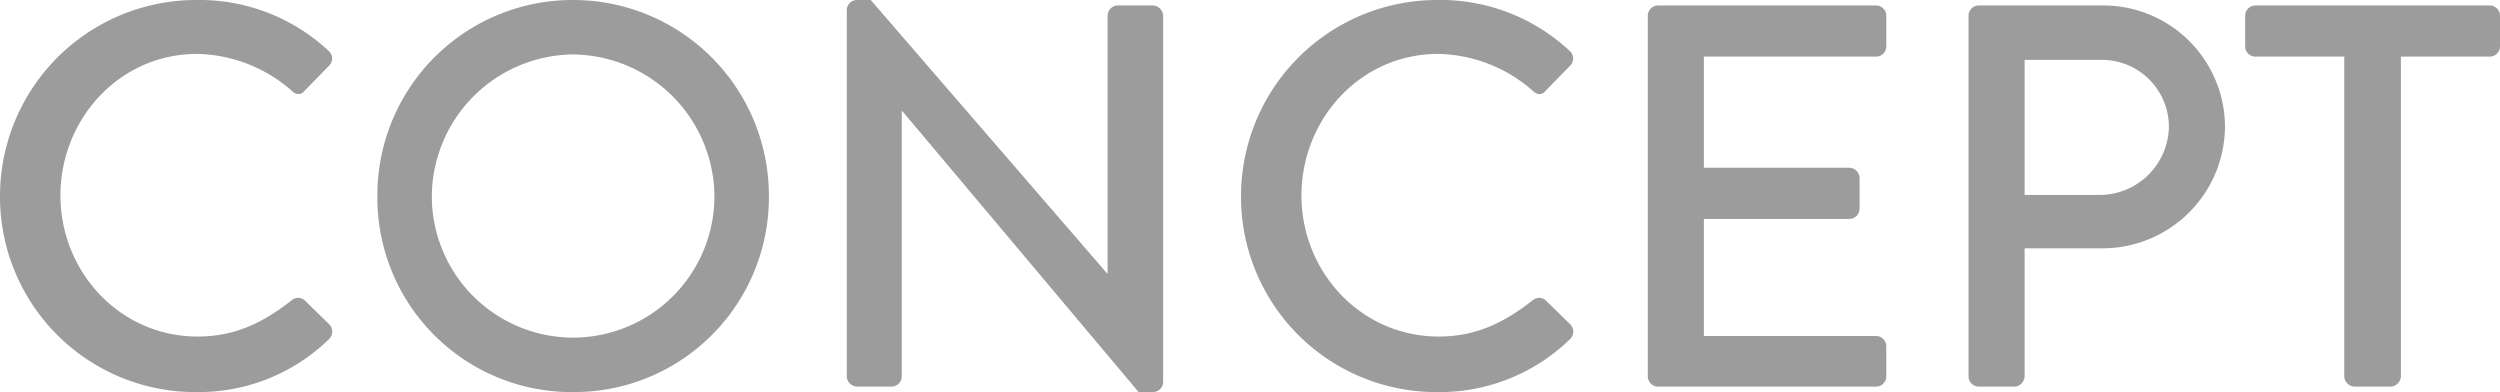 <svg xmlns="http://www.w3.org/2000/svg" width="321.37" height="50.4" viewBox="0 0 321.37 50.4">
  <path id="concept" d="M-159.46-24.43A25.1,25.1,0,0,0-134.19.7a24.025,24.025,0,0,0,17.01-6.79,1.333,1.333,0,0,0,.07-1.89l-3.22-3.15a1.28,1.28,0,0,0-1.68.07c-3.36,2.59-6.93,4.62-12.04,4.62-10.01,0-17.64-8.33-17.64-18.13s7.56-18.2,17.57-18.2a18.971,18.971,0,0,1,12.11,4.69c.63.63,1.26.63,1.75,0l3.08-3.15a1.3,1.3,0,0,0-.07-1.96,24.3,24.3,0,0,0-16.94-6.51A25.214,25.214,0,0,0-159.46-24.43Zm48.51,0A24.977,24.977,0,0,0-85.82.7a25.036,25.036,0,0,0,25.2-25.13A25.155,25.155,0,0,0-85.82-49.7,25.1,25.1,0,0,0-110.95-24.43Zm7,0A18.345,18.345,0,0,1-85.82-42.7a18.359,18.359,0,0,1,18.2,18.27A18.194,18.194,0,0,1-85.82-6.3,18.179,18.179,0,0,1-103.95-24.43Zm53.34,23.1A1.377,1.377,0,0,0-49.28,0h4.41a1.329,1.329,0,0,0,1.33-1.33V-35.42h.07L-13.09.7h1.82A1.316,1.316,0,0,0-9.94-.56V-47.67A1.377,1.377,0,0,0-11.27-49h-4.48a1.329,1.329,0,0,0-1.33,1.33v33.11h-.07L-47.53-49.7h-1.75a1.316,1.316,0,0,0-1.33,1.26ZM.07-24.43A25.1,25.1,0,0,0,25.34.7,24.025,24.025,0,0,0,42.35-6.09a1.333,1.333,0,0,0,.07-1.89L39.2-11.13a1.28,1.28,0,0,0-1.68.07c-3.36,2.59-6.93,4.62-12.04,4.62-10.01,0-17.64-8.33-17.64-18.13s7.56-18.2,17.57-18.2a18.971,18.971,0,0,1,12.11,4.69c.63.63,1.26.63,1.75,0l3.08-3.15a1.3,1.3,0,0,0-.07-1.96A24.3,24.3,0,0,0,25.34-49.7,25.214,25.214,0,0,0,.07-24.43ZM52.36-1.33A1.329,1.329,0,0,0,53.69,0h28a1.329,1.329,0,0,0,1.33-1.33V-5.18a1.329,1.329,0,0,0-1.33-1.33H59.57V-21.56H78.26a1.329,1.329,0,0,0,1.33-1.33v-3.92a1.377,1.377,0,0,0-1.33-1.33H59.57V-42.42H81.69a1.329,1.329,0,0,0,1.33-1.33v-3.92A1.329,1.329,0,0,0,81.69-49h-28a1.329,1.329,0,0,0-1.33,1.33Zm41.23,0A1.329,1.329,0,0,0,94.92,0h4.55a1.377,1.377,0,0,0,1.33-1.33V-17.78h10.15a15.745,15.745,0,0,0,15.61-15.75A15.656,15.656,0,0,0,110.88-49H94.92a1.329,1.329,0,0,0-1.33,1.33Zm7.21-23.31V-42h9.66a8.627,8.627,0,0,1,8.89,8.4,8.918,8.918,0,0,1-8.89,8.96ZM141.89-1.33A1.377,1.377,0,0,0,143.22,0h4.62a1.377,1.377,0,0,0,1.33-1.33V-42.42h11.41a1.329,1.329,0,0,0,1.33-1.33v-3.92A1.329,1.329,0,0,0,160.58-49h-30.1a1.329,1.329,0,0,0-1.33,1.33v3.92a1.329,1.329,0,0,0,1.33,1.33h11.41Z" transform="translate(159.46 49.7)" fill="#9c9c9c"/>
</svg>
